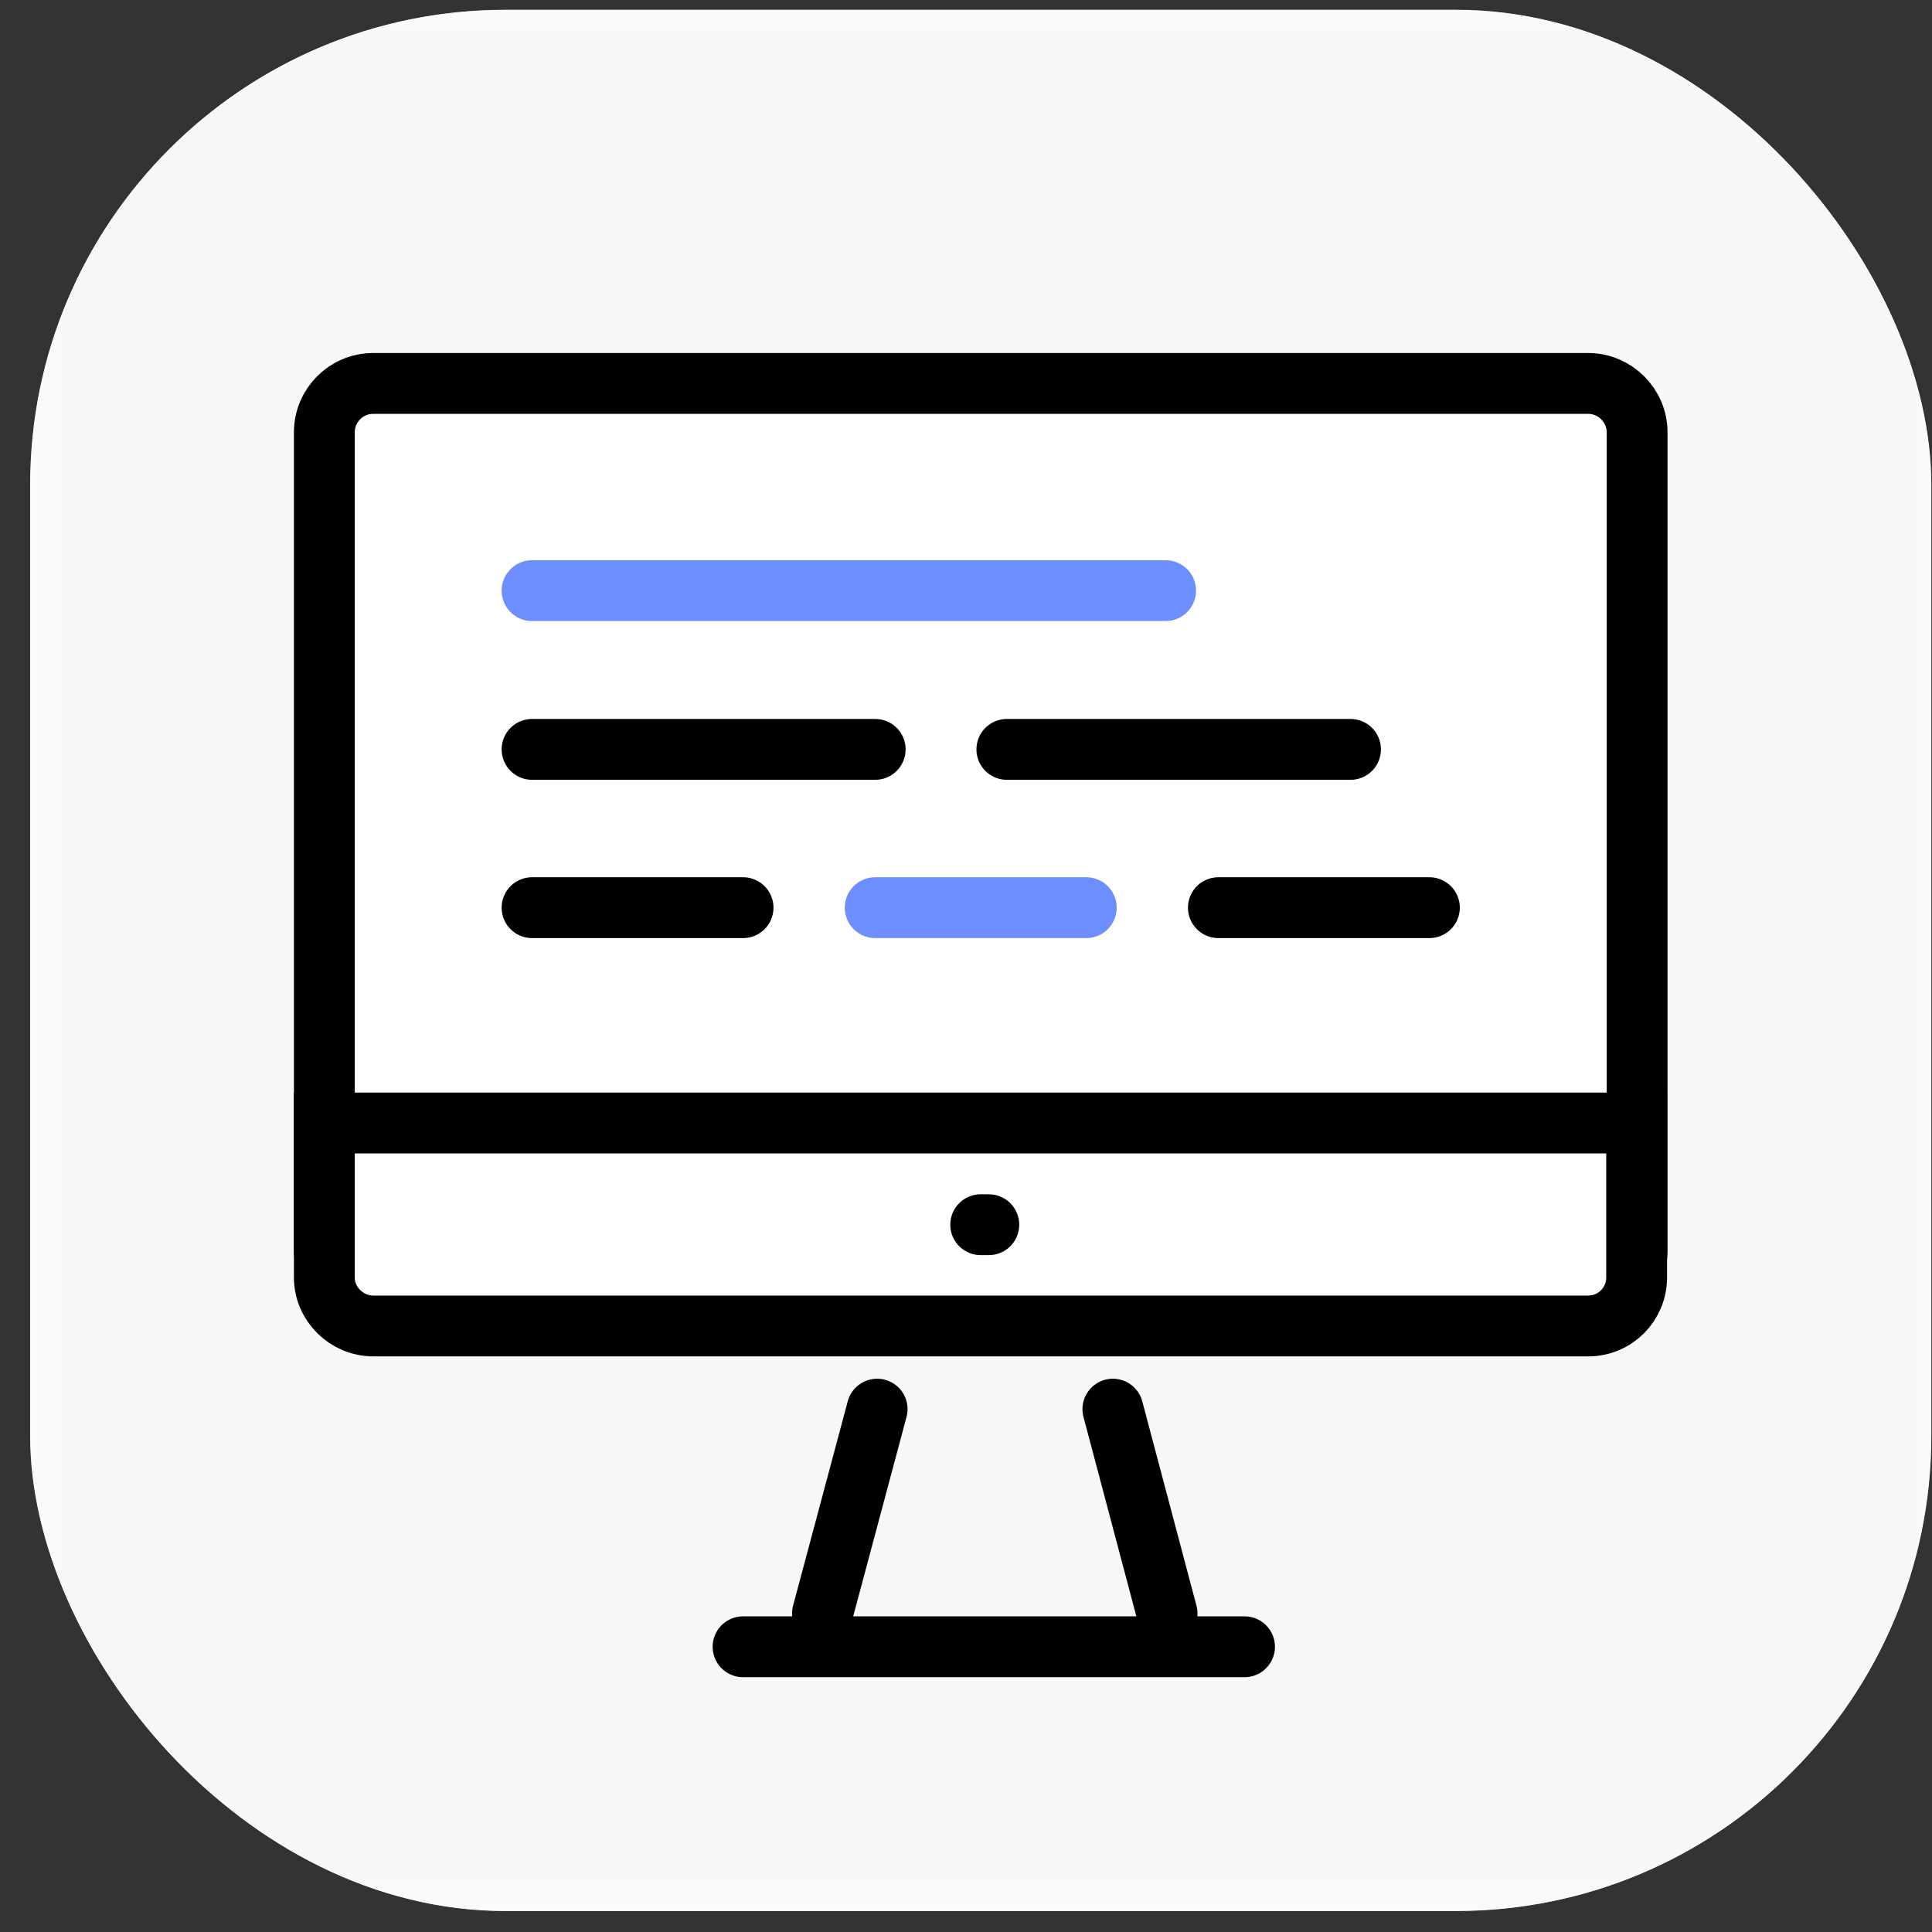 <?xml version="1.0" encoding="UTF-8"?> <svg xmlns="http://www.w3.org/2000/svg" width="41" height="41" viewBox="0 0 41 41" fill="none"><rect x="0" y="0" width="41" height="41" fill="#333333" stroke="none"/> <g clip-path="url(#clip0_1_341)"> <rect x="0.639" y="0.208" width="40.347" height="40.347" rx="10.087" fill="white"></rect> <g clip-path="url(#clip1_1_341)"> <mask id="mask0_1_341" style="mask-type:luminance" maskUnits="userSpaceOnUse" x="0" y="0" width="41" height="41"> <path d="M0.639 0.208H40.986V40.556H0.639V0.208Z" fill="white"></path> </mask> <g mask="url(#mask0_1_341)"> <path d="M34.258 0.208H7.367C5.582 0.208 3.871 0.917 2.609 2.179C1.348 3.441 0.639 5.152 0.639 6.936L0.639 33.828C0.639 34.711 0.813 35.586 1.151 36.402C1.489 37.219 1.985 37.96 2.609 38.585C3.234 39.21 3.976 39.705 4.792 40.044C5.608 40.382 6.483 40.556 7.367 40.556H34.258C35.142 40.556 36.017 40.382 36.833 40.044C37.649 39.705 38.391 39.21 39.016 38.585C39.64 37.96 40.136 37.219 40.474 36.402C40.812 35.586 40.986 34.711 40.986 33.828V6.936C40.986 6.053 40.812 5.178 40.474 4.362C40.136 3.545 39.64 2.804 39.016 2.179C38.391 1.554 37.649 1.059 36.833 0.721C36.017 0.382 35.142 0.208 34.258 0.208Z" fill="#F7F7F8"></path> <path d="M7.922 8.137H33.703C34.268 8.137 34.742 8.601 34.742 9.176V26.535C34.742 27.11 34.278 27.574 33.703 27.574H7.922C7.357 27.574 6.883 27.11 6.883 26.535V9.176C6.883 8.601 7.347 8.137 7.922 8.137Z" fill="white" stroke="black" stroke-width="1.291"></path> <path d="M6.893 23.832H34.732V27.11C34.732 27.675 34.278 28.139 33.703 28.139H7.922C7.357 28.139 6.883 27.675 6.883 27.11V23.832H6.893Z" fill="white" stroke="black" stroke-width="1.291"></path> <path d="M24.736 12.534H11.291" stroke="#6C8EFF" stroke-width="1.291" stroke-linecap="round"></path> <path d="M18.573 15.903H11.291M28.66 15.903H21.367M26.411 34.947H15.769M15.769 19.262H11.291" stroke="black" stroke-width="1.291" stroke-linecap="round"></path> <path d="M23.052 19.262H18.573" stroke="#6C8EFF" stroke-width="1.291" stroke-linecap="round"></path> <path d="M30.334 19.262H25.856M20.812 25.99H20.984M17.454 34.241L18.614 29.904M24.767 34.241L23.617 29.904" stroke="black" stroke-width="1.291" stroke-linecap="round"></path> </g> </g> </g> <defs> <clipPath id="clip0_1_341"> <rect x="0.639" y="0.208" width="40.347" height="40.347" rx="10.087" fill="white"></rect> </clipPath> <clipPath id="clip1_1_341"> <rect width="40.347" height="40.347" fill="white" transform="translate(0.639 0.208)"></rect> </clipPath> </defs> </svg> 